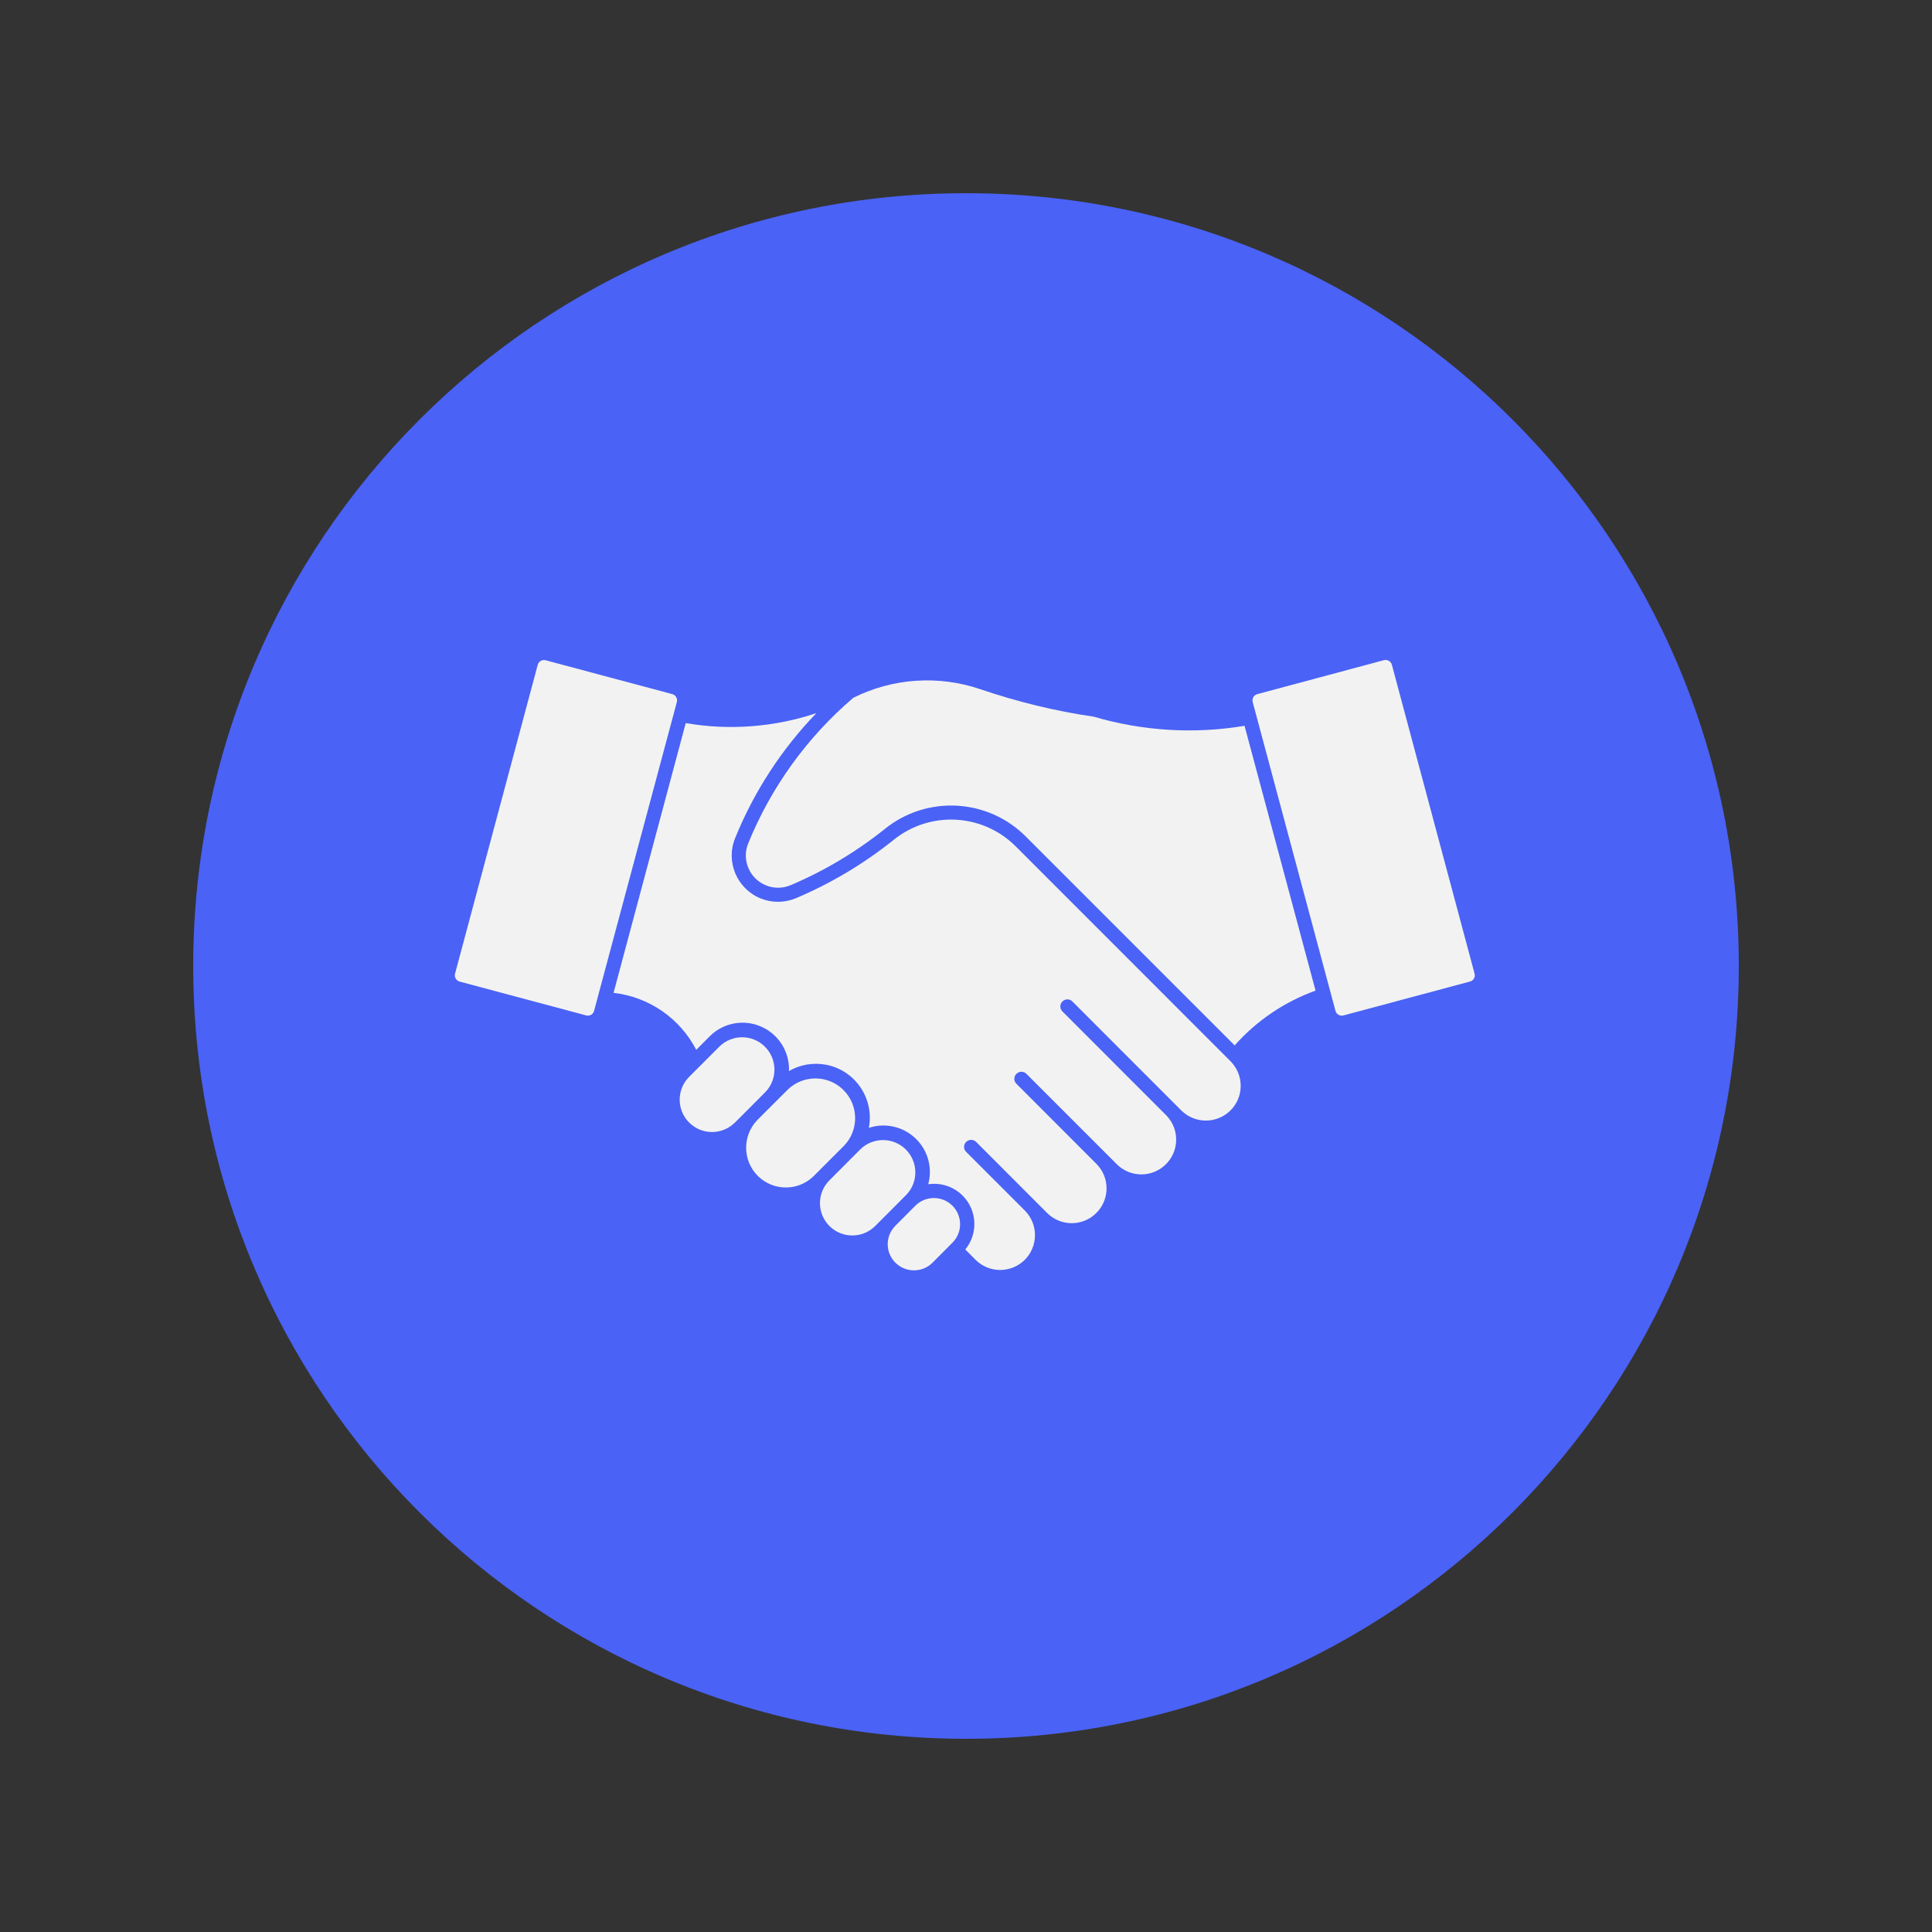 <svg xmlns="http://www.w3.org/2000/svg" xmlns:xlink="http://www.w3.org/1999/xlink" width="500" zoomAndPan="magnify" viewBox="0 0 375 375" height="500" preserveAspectRatio="xMidYMid meet" version="1.0"><rect x="0" y="0" width="375" height="375" fill="#333333" stroke="none"/><defs><clipPath id="ced12e81b2"><path d="M 37.5 37.5 L 337.5 37.5 L 337.5 337.5 L 37.5 337.5 Z M 37.5 37.5 " clip-rule="nonzero"/></clipPath><clipPath id="804204e25c"><path d="M 187.5 37.5 C 104.656 37.5 37.5 104.656 37.5 187.5 C 37.5 270.344 104.656 337.5 187.5 337.5 C 270.344 337.5 337.5 270.344 337.5 187.5 C 337.5 104.656 270.344 37.5 187.5 37.5 Z M 187.5 37.5 " clip-rule="nonzero"/></clipPath><clipPath id="db5eb8dfb9"><path d="M 88 128.102 L 132 128.102 L 132 198 L 88 198 Z M 88 128.102 " clip-rule="nonzero"/></clipPath><clipPath id="83537d4c73"><path d="M 172 232 L 187 232 L 187 246.57 L 172 246.57 Z M 172 232 " clip-rule="nonzero"/></clipPath><clipPath id="f836f3faa1"><path d="M 243 128.102 L 287 128.102 L 287 198 L 243 198 Z M 243 128.102 " clip-rule="nonzero"/></clipPath><clipPath id="f4dff1338d"><path d="M 119 138 L 241 138 L 241 246.57 L 119 246.57 Z M 119 138 " clip-rule="nonzero"/></clipPath></defs><g clip-path="url(#ced12e81b2)"><g clip-path="url(#804204e25c)"><path fill="#4a62f5" d="M 37.5 37.5 L 337.5 37.5 L 337.5 337.5 L 37.5 337.5 Z M 37.5 37.5 " fill-opacity="1" fill-rule="nonzero"/></g></g><g clip-path="url(#db5eb8dfb9)"><path fill="#f2f2f2" d="M 115.309 196.215 L 131.375 136.273 C 131.551 135.609 131.164 134.922 130.496 134.73 L 105.906 128.156 C 105.238 127.98 104.551 128.367 104.375 129.035 L 88.328 188.973 C 88.137 189.641 88.539 190.324 89.191 190.52 L 113.781 197.094 C 114.449 197.27 115.133 196.883 115.309 196.215 " fill-opacity="1" fill-rule="nonzero"/></g><path fill="#f2f2f2" d="M 167.039 223.035 L 160.906 229.188 C 158.496 231.684 158.586 235.656 161.082 238.062 C 163.508 240.383 167.355 240.383 169.781 238.062 L 175.914 231.914 C 178.324 229.418 178.234 225.445 175.738 223.035 C 173.312 220.715 169.465 220.699 167.039 223.035 " fill-opacity="1" fill-rule="nonzero"/><g clip-path="url(#83537d4c73)"><path fill="#f2f2f2" d="M 184.898 241.176 C 186.867 239.172 186.832 235.953 184.828 233.988 C 182.84 232.055 179.695 232.055 177.707 233.988 L 173.734 237.977 C 171.785 239.996 171.836 243.215 173.859 245.148 C 175.828 247.047 178.957 247.047 180.926 245.164 L 184.898 241.176 " fill-opacity="1" fill-rule="nonzero"/></g><path fill="#f2f2f2" d="M 152.926 211.469 L 146.984 217.41 C 144.031 220.488 144.117 225.355 147.176 228.328 C 150.164 231.211 154.895 231.211 157.883 228.328 L 163.824 222.387 C 166.777 219.328 166.688 214.441 163.629 211.488 C 160.641 208.605 155.914 208.605 152.926 211.469 " fill-opacity="1" fill-rule="nonzero"/><path fill="#f2f2f2" d="M 142.555 217.992 L 148.566 211.961 C 150.973 209.465 150.887 205.492 148.391 203.086 C 145.965 200.75 142.113 200.75 139.688 203.086 L 133.68 209.098 C 131.27 211.609 131.359 215.582 133.855 217.973 C 136.281 220.312 140.109 220.312 142.555 217.973 L 142.555 217.992 " fill-opacity="1" fill-rule="nonzero"/><g clip-path="url(#f836f3faa1)"><path fill="#f2f2f2" d="M 243.148 136.273 L 259.215 196.215 C 259.406 196.883 260.074 197.27 260.762 197.094 L 285.316 190.52 C 286 190.344 286.406 189.656 286.211 188.988 C 286.211 188.973 286.211 188.973 286.211 188.973 L 270.164 129.035 C 269.988 128.367 269.285 127.961 268.633 128.137 C 268.617 128.137 268.617 128.137 268.617 128.137 L 244.043 134.73 C 243.375 134.906 242.973 135.59 243.148 136.258 C 243.148 136.258 243.148 136.258 243.148 136.273 " fill-opacity="1" fill-rule="nonzero"/></g><path fill="#f2f2f2" d="M 165.633 135.434 C 173.312 131.602 182.191 131.02 190.312 133.781 C 197.465 136.223 204.812 138.016 212.281 139.105 C 221.793 141.898 231.793 142.516 241.566 140.879 L 255.348 192.277 C 249.301 194.457 243.902 198.113 239.648 202.91 L 199.082 162.344 C 191.684 154.961 179.922 154.328 171.785 160.867 C 166.215 165.332 160.043 169.023 153.453 171.816 C 150.289 173.152 146.613 171.676 145.262 168.496 C 144.609 166.965 144.594 165.242 145.227 163.695 C 149.672 152.781 156.668 143.078 165.633 135.434 " fill-opacity="1" fill-rule="nonzero"/><g clip-path="url(#f4dff1338d)"><path fill="#f2f2f2" d="M 142.695 162.66 C 140.812 167.266 143.027 172.5 147.633 174.383 C 149.848 175.277 152.328 175.262 154.523 174.328 C 161.344 171.43 167.727 167.617 173.488 162.992 C 180.555 157.316 190.75 157.879 197.148 164.277 L 238.875 206.02 C 241.496 208.676 241.461 212.965 238.805 215.566 C 236.152 218.148 231.953 218.148 229.316 215.566 L 208.098 194.332 C 207.535 193.824 206.656 193.875 206.164 194.438 C 205.691 194.949 205.691 195.738 206.164 196.266 L 226.414 216.531 C 229 219.223 228.91 223.492 226.203 226.078 C 223.602 228.574 219.473 228.574 216.871 226.078 L 199.172 208.375 C 198.609 207.883 197.746 207.918 197.238 208.48 C 196.762 208.992 196.762 209.801 197.238 210.309 L 212.793 225.883 C 215.445 228.52 215.445 232.809 212.793 235.445 C 210.156 238.082 205.883 238.082 203.23 235.426 L 189.414 221.594 C 188.852 221.102 187.992 221.137 187.48 221.699 C 187.008 222.211 187.008 223.02 187.48 223.527 L 198.941 234.988 C 201.562 237.641 201.527 241.93 198.891 244.551 C 196.234 247.152 192 247.152 189.379 244.551 L 187.359 242.527 C 190.102 239.188 189.59 234.25 186.25 231.527 C 184.547 230.137 182.348 229.539 180.168 229.855 C 181.488 225.039 178.656 220.102 173.84 218.781 C 172.137 218.309 170.309 218.359 168.641 218.922 C 169.727 213.262 166.039 207.777 160.379 206.672 C 157.898 206.195 155.316 206.617 153.137 207.902 C 153.348 202.926 149.48 198.727 144.504 198.516 C 141.992 198.41 139.531 199.359 137.754 201.152 L 135.137 203.77 C 131.973 197.637 125.945 193.488 119.09 192.715 L 133.098 140.352 C 141.586 141.812 150.305 141.145 158.461 138.418 C 151.711 145.414 146.352 153.66 142.695 162.66 " fill-opacity="1" fill-rule="nonzero"/></g></svg>